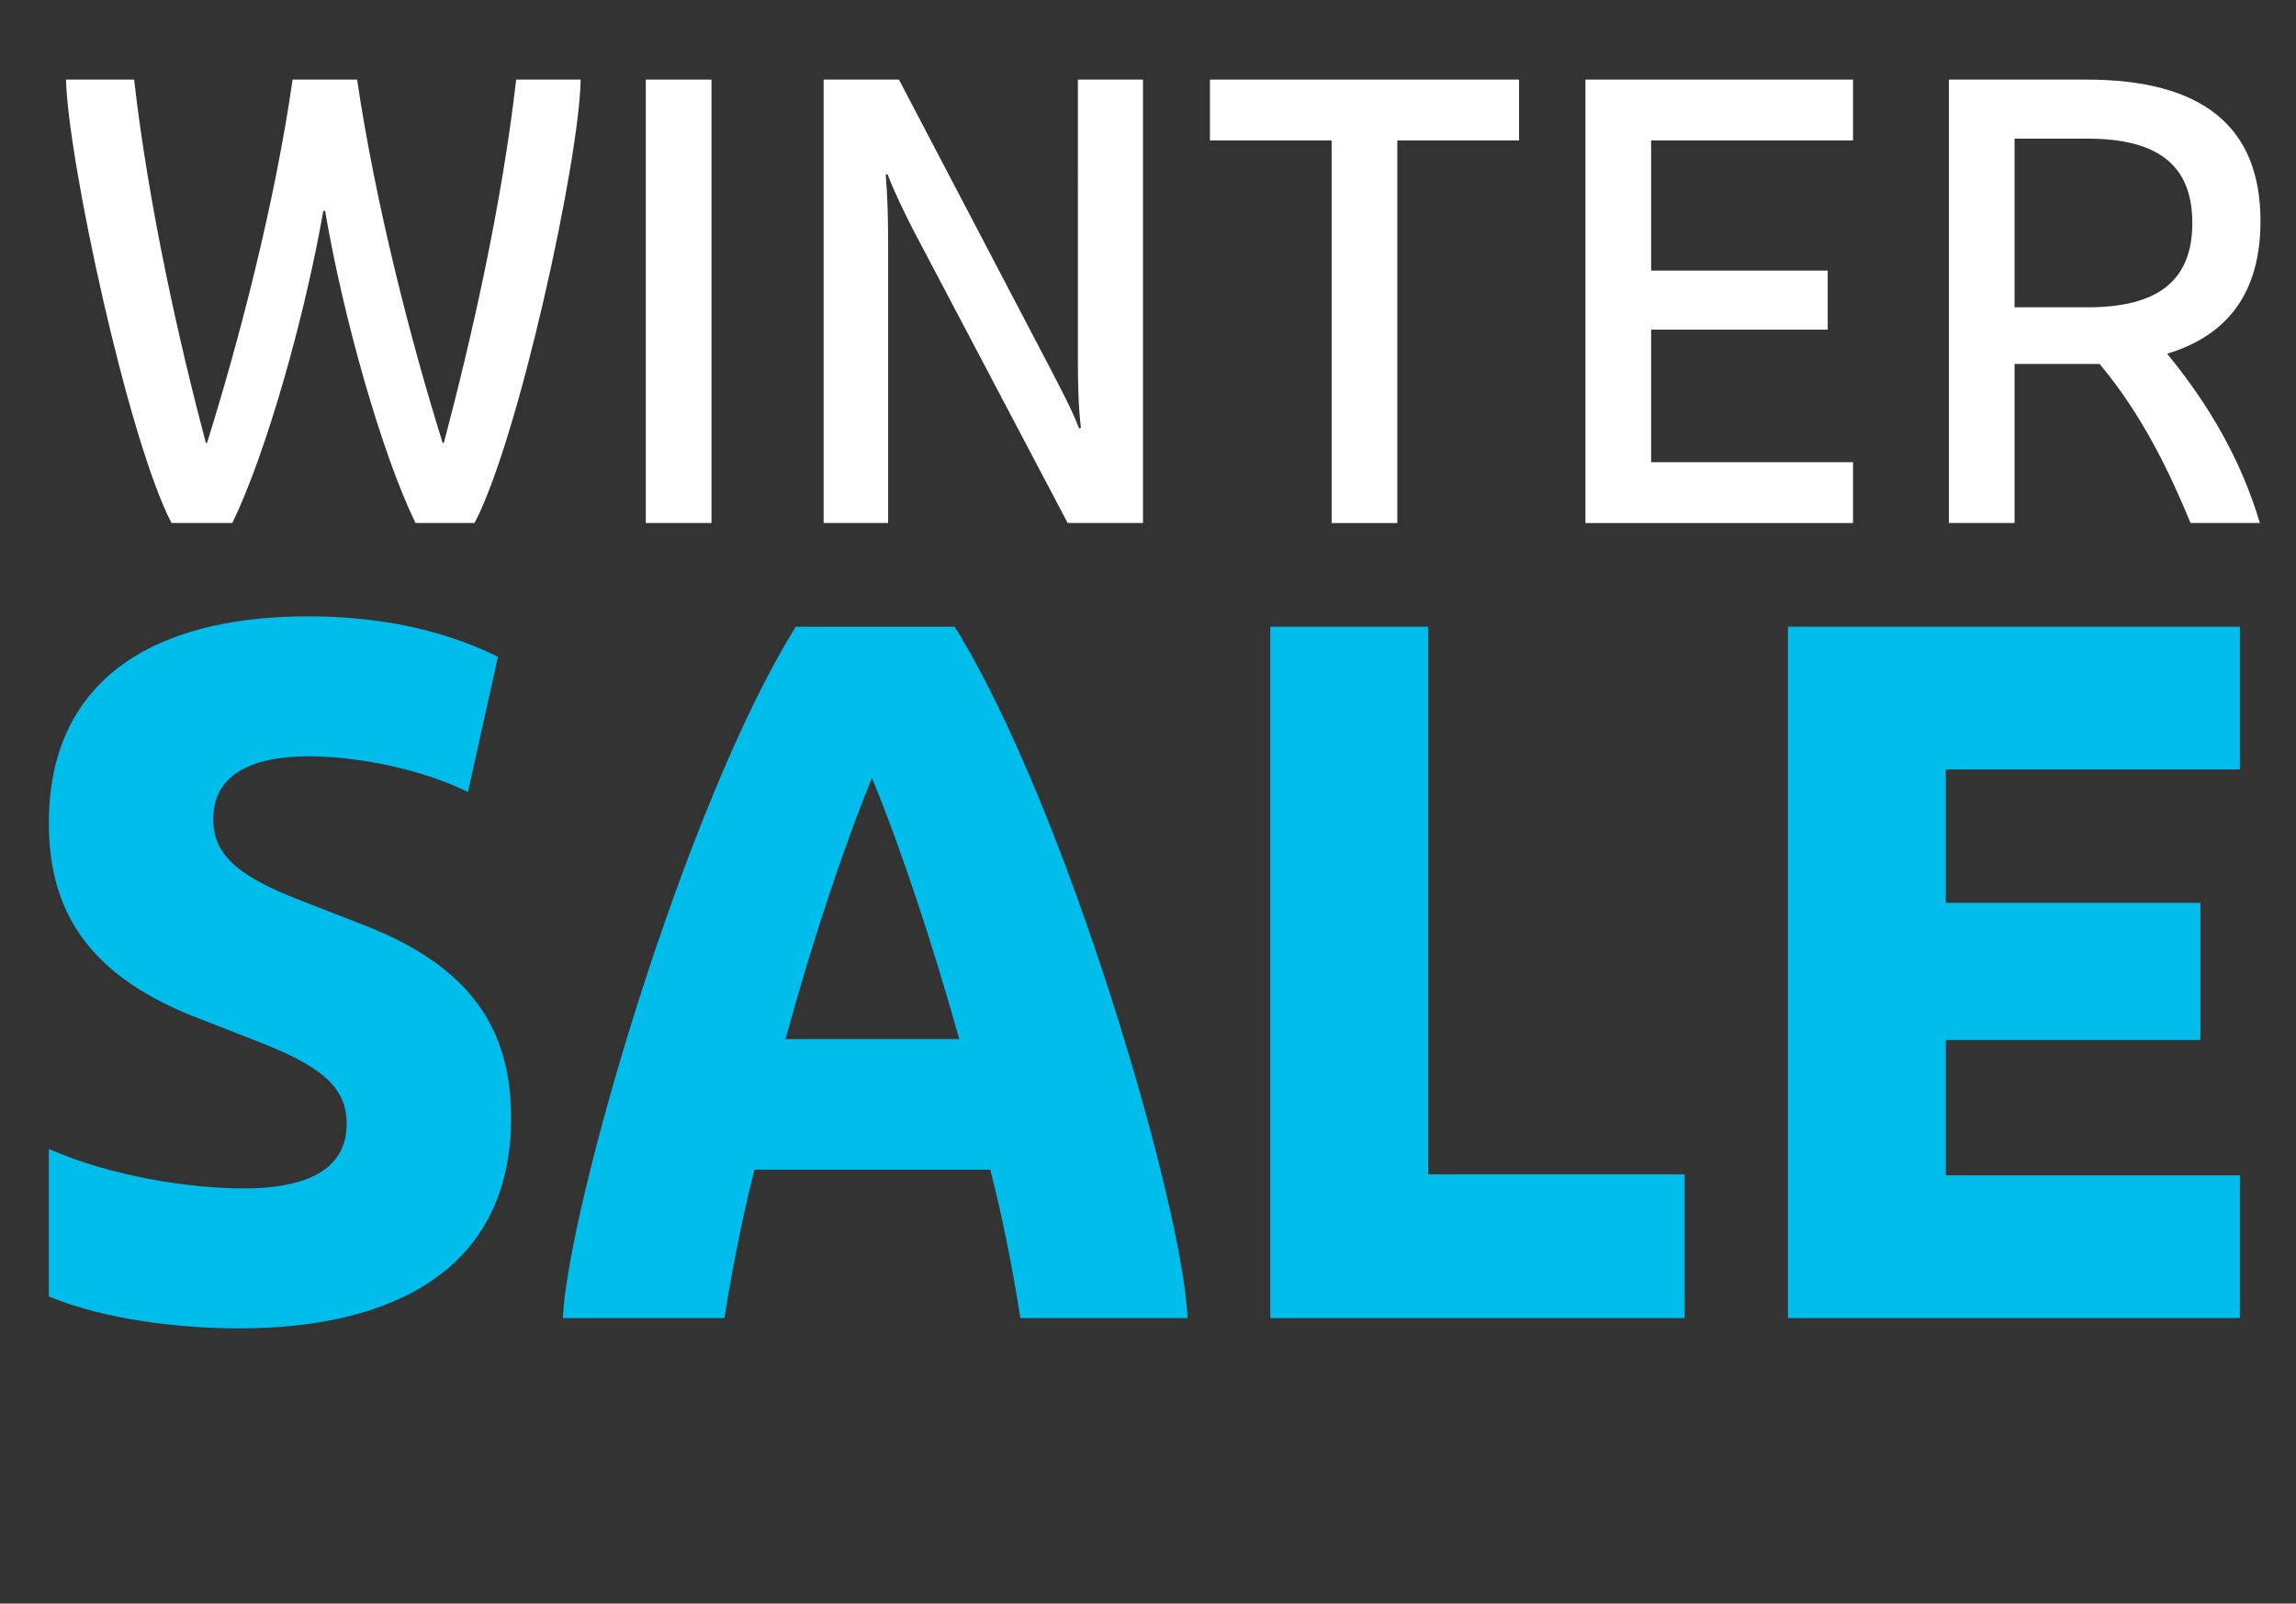 <svg viewBox="0 0 343.22 239.78" height="239.78" width="343.22" xmlns="http://www.w3.org/2000/svg" id="b"><rect x="0" y="0" width="343.22" height="239.78" fill="#333333" stroke="none"/><g id="c"><path fill="#00bdec" d="M7.3,193.85v-22.05c9.55,4.21,21.35,5.9,29.07,5.9,10.68,0,15.45-3.51,15.45-9.69,0-5.62-4.07-8.71-13.48-12.36l-8.29-3.23c-16.71-6.32-22.75-16.01-22.75-29.36,0-20.93,15.03-30.9,38.77-30.9,10.54,0,20.09,1.97,28.37,6.04l-4.49,20.23c-6.74-3.37-16.43-5.34-23.74-5.34-8.99,0-14.33,2.95-14.33,9.41,0,5.34,3.65,8.57,13.62,12.36l8.29,3.23c16.71,6.32,22.61,15.87,22.61,29.08,0,22.75-17.84,31.46-40.59,31.46-8.85,0-20.08-1.26-28.51-4.78Z"></path><path fill="#00bdec" d="M118.96,93.71h23.74c16.57,26.55,34.13,86.52,34.83,103.38h-25c-1.12-7.3-2.81-15.73-4.5-22.19h-35.25c-1.69,6.6-3.37,15.03-4.49,22.19h-24.16c.84-16.85,18.26-76.83,34.83-103.38ZM143.4,155.37c-4.07-14.47-8.71-28.51-13.06-39.05-4.35,10.67-8.99,24.72-12.92,39.05h25.98Z"></path><path fill="#00bdec" d="M189.89,93.71h23.6v81.89h38.34v21.49h-61.94v-103.38Z"></path><path fill="#00bdec" d="M267.27,93.71h67.56v21.35h-43.96v19.94h38.06v20.51h-38.06v20.23h43.96v21.35h-67.56v-103.38Z"></path><path fill="#fff" d="M9.87,11.9h10.18c2.16,18.92,6.67,39.01,10.72,54.32h.18c4.68-14.96,10.09-35.5,12.79-54.32h9.64c2.79,18.83,8.11,39.37,12.79,54.32h.18c4.05-15.32,8.65-35.4,10.81-54.32h9.64c-.18,11.98-9.28,53.78-15.86,66.3h-8.83c-5.04-10.36-10.81-30.72-13.51-46.67h-.27c-2.79,15.95-8.56,36.3-13.6,46.67h-9.1c-6.49-12.52-15.49-54.32-15.76-66.3Z"></path><path fill="#fff" d="M96.54,11.9h9.82v66.3h-9.82V11.9Z"></path><path fill="#fff" d="M123.12,11.9h11.26l22.88,43.69c1.44,2.79,3.06,5.86,4.05,8.47l.27-.09c-.36-2.97-.45-6.67-.45-9.82V11.9h9.73v66.3h-11.26l-22.97-43.6c-1.44-2.79-2.97-5.95-3.96-8.56l-.27.09c.27,2.97.36,6.67.36,9.82v42.25h-9.64V11.9Z"></path><path fill="#fff" d="M199.07,21h-18.2v-9.1h46.21v9.1h-18.2v57.21h-9.82V21Z"></path><path fill="#fff" d="M237,11.9h40v9.1h-30.18v19.46h26.4v8.83h-26.4v19.82h30.18v9.1h-40V11.9Z"></path><path fill="#fff" d="M313.85,54.42h-12.7v23.78h-9.82V11.9h20.54c17.39,0,26.04,7.03,26.04,21.17,0,10.45-4.69,17.03-13.96,19.82,6.31,7.66,11.08,15.95,13.87,25.31h-10.36c-3.06-7.39-7.12-16.04-13.6-23.78ZM312.05,45.95c10.63,0,15.67-4.05,15.67-12.61s-5.04-12.61-15.67-12.61h-10.9v25.22h10.9Z"></path></g></svg>